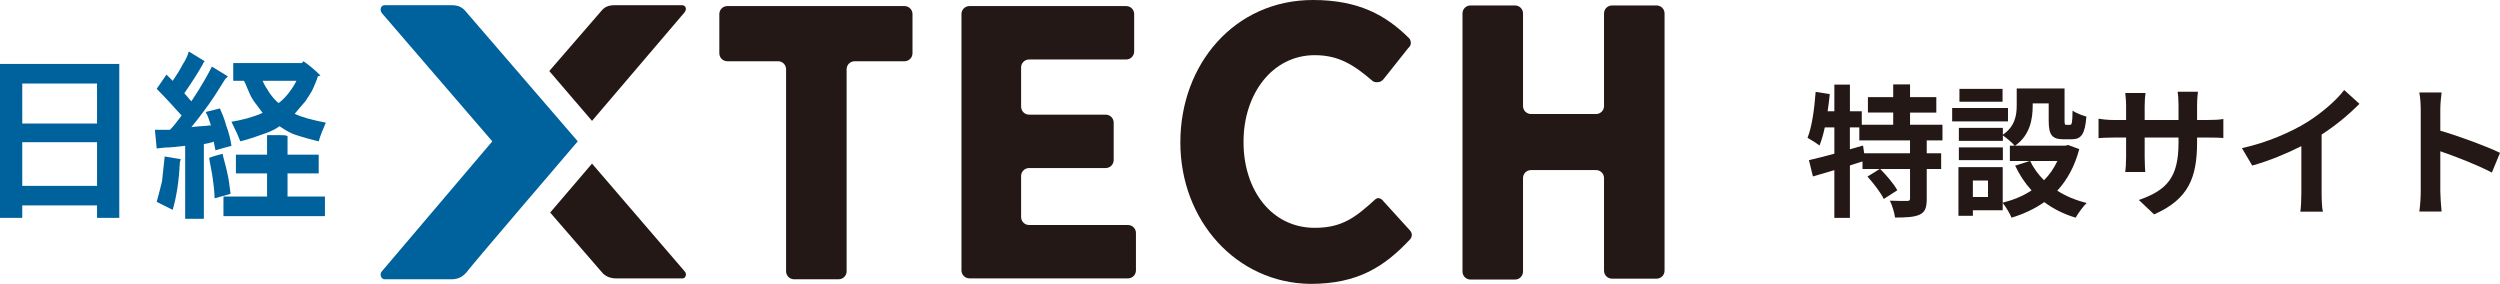 <?xml version="1.0" encoding="utf-8"?>
<!-- Generator: Adobe Illustrator 15.0.0, SVG Export Plug-In . SVG Version: 6.00 Build 0)  -->
<!DOCTYPE svg PUBLIC "-//W3C//DTD SVG 1.1//EN" "http://www.w3.org/Graphics/SVG/1.1/DTD/svg11.dtd">
<svg version="1.1" id="レイヤー_1" xmlns="http://www.w3.org/2000/svg" xmlns:xlink="http://www.w3.org/1999/xlink" x="0px"
	 y="0px" width="256.667px" height="29.146px" viewBox="0 0 256.667 29.146" enable-background="new 0 0 256.667 29.146"
	 xml:space="preserve">
<g>
	<defs>
		<rect id="SVGID_1_" y="0" width="256.667" height="29.146"/>
	</defs>
	<clipPath id="SVGID_2_">
		<use xlink:href="#SVGID_1_"  overflow="visible"/>
	</clipPath>
	<path clip-path="url(#SVGID_2_)" fill-rule="evenodd" clip-rule="evenodd" fill="#231815" d="M80.705,7.111
		c0-0.457-0.365-0.823-0.822-0.823h-5.21c-0.457,0-0.822-0.365-0.822-0.822v-4.02c0-0.457,0.365-0.822,0.822-0.822H92.86
		c0.457,0,0.823,0.365,0.823,0.822v4.02c0,0.457-0.366,0.822-0.823,0.822h-5.118c-0.457,0-0.822,0.366-0.822,0.823v20.74
		c0,0.457-0.366,0.821-0.823,0.821h-4.57c-0.457,0-0.823-0.364-0.823-0.821V7.111z M98.71,1.446c0-0.457,0.366-0.822,0.823-0.822
		h16.086c0.457,0,0.822,0.365,0.822,0.822v3.837c0,0.457-0.365,0.823-0.822,0.823h-9.963c-0.457,0-0.822,0.365-0.822,0.822v4.02
		c0,0.457,0.365,0.822,0.822,0.822h7.861c0.457,0,0.822,0.366,0.822,0.823v3.836c0,0.457-0.365,0.822-0.822,0.822h-7.861
		c-0.457,0-0.822,0.366-0.822,0.823v4.202c0,0.457,0.365,0.823,0.822,0.823h10.146c0.457,0,0.822,0.364,0.822,0.821v3.837
		c0,0.457-0.365,0.823-0.822,0.823H99.534c-0.457,0-0.823-0.366-0.823-0.823V1.446z"/>
	<path clip-path="url(#SVGID_2_)" fill-rule="evenodd" clip-rule="evenodd" fill="#231815" d="M150.149,1.382
		c0-0.457,0.366-0.822,0.823-0.822h4.57c0.457,0,0.822,0.365,0.822,0.822v9.502c0,0.457,0.365,0.822,0.822,0.822h6.672
		c0.457,0,0.822-0.365,0.822-0.822V1.382c0-0.457,0.366-0.822,0.823-0.822h4.57c0.457,0,0.822,0.365,0.822,0.822v26.405
		c0,0.457-0.365,0.822-0.822,0.822h-4.57c-0.457,0-0.823-0.365-0.823-0.822v-9.502c0-0.457-0.365-0.823-0.822-0.823h-6.672
		c-0.457,0-0.822,0.366-0.822,0.823v9.593c0,0.457-0.365,0.822-0.822,0.822h-4.57c-0.457,0-0.823-0.365-0.823-0.822V1.382z"/>
	<path clip-path="url(#SVGID_2_)" fill-rule="evenodd" clip-rule="evenodd" fill="#231815" d="M121.182,14.618L121.182,14.618
		C121.182,6.578,126.757,0,134.8,0c4.662,0,7.495,1.554,9.871,3.929c0.183,0.183,0.275,0.64,0,0.914l-0.091,0.091l-2.468,3.107
		c0,0-0.184,0.274-0.457,0.365c-0.365,0.091-0.64,0-0.731-0.091c-1.919-1.645-3.473-2.65-5.941-2.65
		c-4.387,0-7.312,4.02-7.312,8.863v0.091c0,4.842,2.834,8.771,7.312,8.771c2.834,0,4.205-1.097,6.216-2.925
		c0.092-0.091,0.365-0.182,0.457-0.091c0.273,0.091,0.365,0.274,0.365,0.274l2.742,3.015c0,0,0.184,0.184,0.184,0.457
		c0,0.184-0.093,0.366-0.184,0.457c-2.65,2.832-5.393,4.568-10.236,4.568C126.94,29.055,121.182,22.658,121.182,14.618"/>
	<path clip-path="url(#SVGID_2_)" fill-rule="evenodd" clip-rule="evenodd" fill="#00629D" d="M59.318,14.511L47.893,1.263
		c-0.365-0.457-0.731-0.731-1.554-0.731h-6.855c-0.365,0-0.548,0.457-0.274,0.822l11.334,13.157L39.21,27.851
		c-0.274,0.274-0.091,0.823,0.274,0.823h6.855c0.823,0,1.28-0.366,1.646-0.823C47.893,27.851,59.318,14.511,59.318,14.511"/>
	<path clip-path="url(#SVGID_2_)" fill-rule="evenodd" clip-rule="evenodd" fill="#231815" d="M70.012,0.533h-6.855
		c-0.731,0-1.097,0.182-1.462,0.639l-5.302,6.122l4.388,5.116l9.505-11.146C70.56,0.898,70.376,0.533,70.012,0.533 M70.286,27.851
		l-9.505-11.055l-4.296,5.025l5.301,6.121c0.366,0.456,0.914,0.64,1.462,0.64h6.855C70.376,28.582,70.56,28.125,70.286,27.851"/>
	<path clip-path="url(#SVGID_2_)" fill-rule="evenodd" clip-rule="evenodd" fill="#00629D" d="M2.285,19.079h7.677v-4.477H2.285
		V19.079z M2.285,12.685h7.677V8.574H2.285V12.685z M12.247,7.841V21.09v1.278H9.962V21.09H2.285v1.278H0V21.09V7.841V6.563h12.247
		V7.841z M30.435,8.298h-3.473c0.183,0.457,0.457,0.822,0.732,1.279c0.274,0.366,0.548,0.731,0.913,1.005
		c0.366-0.274,0.732-0.639,1.006-1.005C29.979,9.121,30.253,8.664,30.435,8.298 M23.763,12.501c1.097-0.183,2.194-0.457,3.199-0.914
		c-0.274-0.365-0.548-0.731-0.822-1.096c-0.274-0.366-0.457-0.731-0.64-1.188c-0.183-0.365-0.274-0.731-0.457-1.005h-0.091h-1.006
		V6.472h1.006h6.032l0.183-0.183c0.639,0.457,1.188,0.914,1.736,1.462l-0.274,0.091c-0.091,0.366-0.274,0.731-0.457,1.188
		s-0.548,0.914-0.823,1.37c-0.365,0.457-0.731,0.823-1.096,1.28c0.731,0.365,1.828,0.639,3.199,0.913
		c-0.275,0.64-0.549,1.279-0.732,1.919c-0.731-0.183-1.462-0.366-2.285-0.64c-0.639-0.182-1.188-0.548-1.736-0.913
		c-0.366,0.274-0.914,0.548-1.462,0.731c-0.549,0.182-1.463,0.548-2.56,0.822C24.495,14.055,24.22,13.416,23.763,12.501
		 M32.172,20.177h1.188v2.01h-1.188H24.22h-1.279v-2.01h1.279h3.199v-2.376h-2.102H24.22v-1.919h1.097h2.102v-1.37v-0.64h1.097
		c0.457,0,0.823,0,1.005,0.092v0.548v1.37h2.103h1.096v1.919h-1.096h-2.103v2.376H32.172z M22.849,15.791
		c0.092,0.457,0.275,1.005,0.457,1.827c0.183,0.731,0.275,1.555,0.366,2.284l-1.645,0.457c0-0.639-0.092-1.37-0.183-2.01
		c-0.091-0.731-0.274-1.462-0.366-2.102C21.387,16.155,22.849,15.791,22.849,15.791 M16.086,20.725
		c0.183-0.64,0.365-1.371,0.548-2.103c0.092-0.821,0.183-1.644,0.274-2.558l1.646,0.274l-0.092,0.365
		c-0.091,2.011-0.365,3.563-0.731,4.843C17.183,21.272,16.634,20.998,16.086,20.725 M20.93,14.786v6.852v0.823h-1.919v-0.823v-6.669
		c-0.823,0.091-1.554,0.182-2.103,0.182l-0.822,0.092l-0.183-1.919H17h0.457c0.457-0.457,0.822-1.005,1.188-1.462
		c-0.823-0.913-1.645-1.827-2.559-2.741l1.005-1.462l0.64,0.64c0.366-0.548,0.731-1.096,1.005-1.645
		c0.366-0.548,0.549-1.005,0.64-1.37l1.645,1.005c-0.091,0.091-0.182,0.183-0.182,0.274c-0.457,0.822-1.097,1.827-1.92,3.015
		c0.274,0.274,0.457,0.548,0.731,0.822c1.097-1.644,1.737-2.832,2.103-3.563l1.645,1.005l-0.274,0.274
		c-0.366,0.548-0.732,1.188-1.097,1.736c-0.731,1.097-1.554,2.193-2.377,3.198c0.64-0.091,1.28-0.091,2.011-0.183
		c-0.183-0.457-0.274-0.913-0.548-1.37l1.462-0.366c0.183,0.457,0.457,1.005,0.64,1.736c0.274,0.731,0.457,1.462,0.548,2.102
		l-1.645,0.457l-0.183-0.914C22.027,14.603,20.93,14.786,20.93,14.786"/>
	<path clip-path="url(#SVGID_2_)" fill="#231815" d="M197.811,14.416v1.319h1.481v1.613h-1.481v3.065
		c0,0.88-0.146,1.349-0.732,1.627c-0.603,0.264-1.423,0.294-2.522,0.294c-0.059-0.499-0.293-1.247-0.527-1.731
		c0.732,0.029,1.524,0.029,1.759,0.029c0.25-0.014,0.308-0.058,0.308-0.249v-3.035h-3.063c0.645,0.646,1.406,1.54,1.759,2.186
		l-1.394,0.894c-0.293-0.63-1.041-1.598-1.671-2.301l1.262-0.778h-1.774v-0.776c-0.426,0.132-0.865,0.278-1.291,0.41v5.382h-1.598
		v-4.897c-0.791,0.234-1.539,0.454-2.199,0.646l-0.41-1.673c0.718-0.16,1.627-0.396,2.609-0.659v-2.699h-0.982
		c-0.146,0.704-0.337,1.335-0.543,1.863c-0.263-0.22-0.894-0.616-1.23-0.792c0.469-1.173,0.703-2.991,0.835-4.721l1.451,0.234
		c-0.058,0.587-0.132,1.173-0.22,1.76h0.689V8.683h1.598v2.742h1.218v1.378h3.226v-1.246h-2.596V9.973h2.596V8.668h1.729v1.305
		h2.698v1.584h-2.698v1.246h3.329v1.613H197.811z M196.095,14.416h-5.205v-1.335h-0.968v2.244l1.349-0.381l0.118,0.791h4.706V14.416
		z"/>
	<path clip-path="url(#SVGID_2_)" fill="#231815" d="M206.154,12.466h-5.732v-1.378h5.732V12.466z M213.471,15.31
		c-0.469,1.774-1.247,3.167-2.258,4.267c0.864,0.557,1.891,0.982,3.02,1.261c-0.381,0.366-0.879,1.056-1.129,1.51
		c-1.23-0.365-2.301-0.908-3.226-1.598c-0.982,0.689-2.111,1.217-3.357,1.598c-0.176-0.425-0.586-1.113-0.909-1.51v0.747h-3.063
		v0.572h-1.482v-4.999h4.546v3.65c1.101-0.278,2.098-0.689,2.962-1.262c-0.675-0.732-1.231-1.583-1.686-2.536l1.495-0.483h-2.038
		v-1.569h0.499c-0.25-0.293-0.866-0.821-1.217-1.055v0.557h-4.517v-1.335h4.517v0.704c1.261-0.865,1.422-2.023,1.422-3.005V9.079
		h4.911v3.284c0,0.41,0.029,0.454,0.19,0.454h0.367c0.19,0,0.249-0.19,0.264-1.466c0.322,0.25,0.997,0.499,1.422,0.616
		c-0.146,1.818-0.527,2.331-1.51,2.331h-0.85c-1.174,0-1.511-0.454-1.511-1.905v-1.775h-1.643v0.25c0,1.378-0.293,3.049-1.817,4.09
		h5.16l0.293-0.073L213.471,15.31z M205.627,16.439h-4.517v-1.305h4.517V16.439z M205.597,10.442h-4.428v-1.32h4.428V10.442z
		 M204.102,18.536h-1.554v1.686h1.554V18.536z M208.427,16.527c0.352,0.732,0.836,1.393,1.422,1.979
		c0.572-0.57,1.027-1.23,1.378-1.979H208.427z"/>
	<path clip-path="url(#SVGID_2_)" fill="#231815" d="M226.652,12.319c0.777,0,1.217-0.03,1.613-0.103v1.95
		c-0.323-0.029-0.836-0.044-1.613-0.044h-1.085v0.484c0,3.636-0.88,5.851-4.414,7.405l-1.567-1.48
		c2.828-0.983,4.075-2.258,4.075-5.85v-0.558h-3.475v1.994c0,0.646,0.044,1.247,0.059,1.54h-2.053
		c0.044-0.293,0.088-0.88,0.088-1.54v-1.994h-1.247c-0.732,0-1.26,0.03-1.583,0.059v-1.994c0.265,0.044,0.851,0.132,1.583,0.132
		h1.247v-1.451c0-0.558-0.059-1.041-0.088-1.32h2.082c-0.044,0.279-0.088,0.748-0.088,1.334v1.437h3.475v-1.54
		c0-0.586-0.044-1.07-0.088-1.363h2.082c-0.03,0.293-0.088,0.777-0.088,1.363v1.54H226.652z"/>
	<path clip-path="url(#SVGID_2_)" fill="#231815" d="M238.354,19.812c0,0.645,0.029,1.554,0.132,1.921h-2.316
		c0.059-0.352,0.103-1.276,0.103-1.921v-4.809c-1.51,0.762-3.343,1.525-5.044,1.994l-1.056-1.789
		c2.565-0.557,5.029-1.642,6.672-2.654c1.479-0.924,3.005-2.228,3.826-3.313l1.568,1.422c-1.113,1.114-2.434,2.214-3.885,3.152
		V19.812z"/>
	<path clip-path="url(#SVGID_2_)" fill="#231815" d="M255.832,17.715c-1.511-0.791-3.71-1.642-5.293-2.185v4.15
		c0,0.425,0.072,1.452,0.132,2.038h-2.288c0.088-0.572,0.146-1.452,0.146-2.038v-8.416c0-0.528-0.044-1.261-0.146-1.774h2.288
		c-0.06,0.513-0.132,1.158-0.132,1.774v2.155c1.964,0.572,4.778,1.613,6.129,2.273L255.832,17.715z"/>
</g>
</svg>
